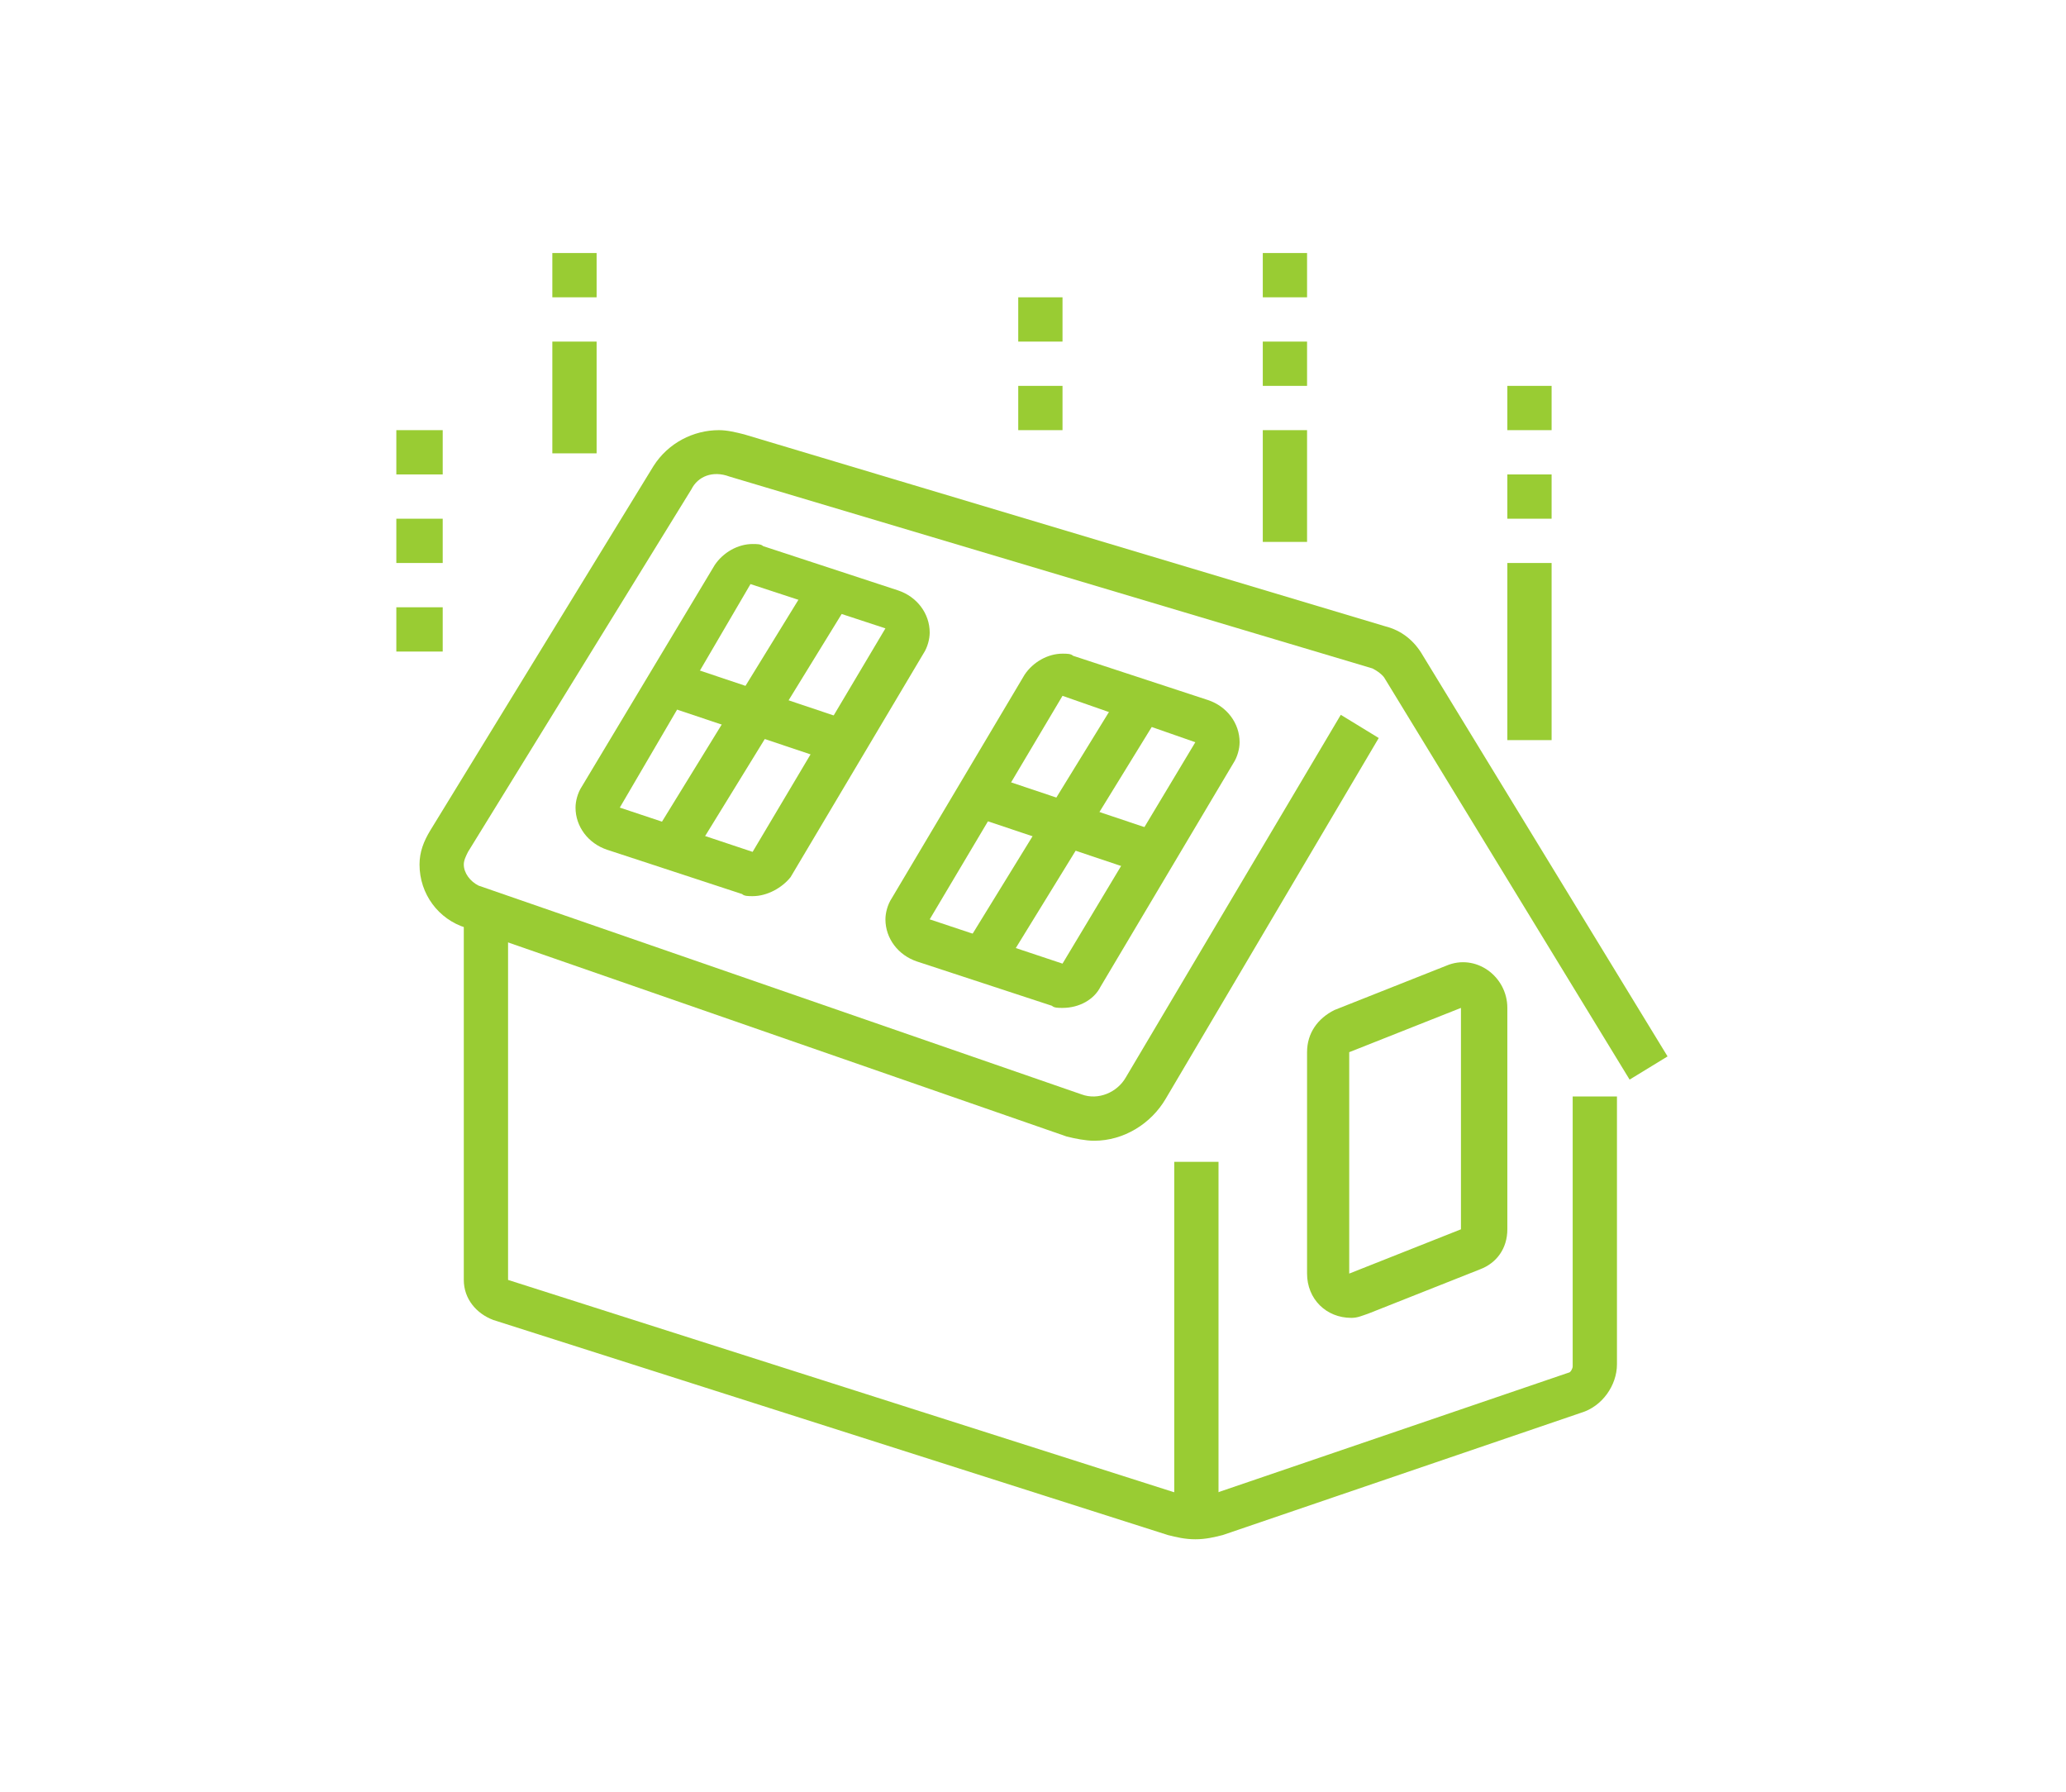 <?xml version="1.0" encoding="utf-8"?>
<!-- Generator: Adobe Illustrator 24.1.0, SVG Export Plug-In . SVG Version: 6.00 Build 0)  -->
<svg version="1.1" id="Layer_1" xmlns="http://www.w3.org/2000/svg" xmlns:xlink="http://www.w3.org/1999/xlink" x="0px" y="0px"
	 width="98px" height="85px" viewBox="0 0 98 85" style="enable-background:new 0 0 98 85;" xml:space="preserve">
<style type="text/css">
	.st0{display:none;}
	.st1{display:inline;fill:#99CC33;}
	.st2{fill:#99CC33;}
</style>
<g class="st0">
	<path class="st1" d="M29.5,69.6c-3.1-3-4.7-7-4.7-11.3c0-8.4,4.8-11.8,9.4-15.1c4.4-3.1,8.5-6,8.5-13.3v-7.4h2.1v7.4
		c0,8.4-4.8,11.8-9.4,15.1c-4.4,3.1-8.5,6-8.5,13.3c0,3.7,1.5,7.2,4.1,9.8L29.5,69.6z"/>
	<path class="st1" d="M68.5,69.6L67,68.1c2.6-2.6,4.1-6.1,4.1-9.8c0-7.3-4.1-10.3-8.5-13.3c-4.6-3.3-9.4-6.6-9.4-15.1v-7.4h2.1v7.4
		c0,7.3,4.1,10.3,8.5,13.3c4.6,3.3,9.4,6.6,9.4,15.1C73.2,62.6,71.5,66.6,68.5,69.6z"/>
	<path class="st1" d="M55.3,23.6H42.7c-2.3,0-4.2-1.9-4.2-4.2s1.9-4.2,4.2-4.2h12.6c2.3,0,4.2,1.9,4.2,4.2S57.6,23.6,55.3,23.6z
		 M42.7,17.2c-1.2,0-2.1,0.9-2.1,2.1c0,1.2,0.9,2.1,2.1,2.1h12.6c1.2,0,2.1-0.9,2.1-2.1c0-1.2-0.9-2.1-2.1-2.1H42.7z"/>
	<rect x="22.7" y="67.8" class="st1" width="51.6" height="2.1"/>
	<path class="st1" d="M49,61.4v-2.1c4.3,0,7.4-3.9,7.4-9.5c0-3.9-2.1-6.9-5.6-8c0.2,1,0.3,1.9,0.3,2.7c0,1.9-0.6,2.9-1.2,3.8
		c-0.5,0.8-0.9,1.5-0.9,3h-2.1c0-2.1,0.7-3.2,1.2-4.1c0.5-0.8,0.9-1.4,0.9-2.7c0-1.1-0.2-2.3-0.7-3.8l-0.5-1.6l1.7,0.3
		c5.5,0.8,9,5,9,10.5C58.5,56.7,54.6,61.4,49,61.4z"/>
	<path class="st1" d="M49.3,61.4H49c-4.7,0-8.4-4.2-8.4-9.5c0-1.1,0.2-2.3,0.6-3.4l0.7-2.1l1.2,1.9c0.5,0.9,1.6,1.5,2.8,1.5
		c3.5,0,6.3,2.8,6.3,6.3c0,2-0.9,3.9-2.5,5.1L49.3,61.4z M42.7,51c0,0.3-0.1,0.6-0.1,0.9c0,4,2.6,7.1,6,7.4c0.9-0.8,1.4-1.9,1.4-3.1
		c0-2.3-1.9-4.2-4.2-4.2C44.7,52,43.6,51.6,42.7,51z"/>
	
		<rect x="25.8" y="27.5" transform="matrix(0.707 -0.707 0.707 0.707 -13.225 27.731)" class="st1" width="2.1" height="4.6"/>
	<rect x="35.3" y="24.6" class="st1" width="2.1" height="4.2"/>
	<rect x="21.6" y="38.3" class="st1" width="4.2" height="2.1"/>
	<rect x="68.7" y="28.8" transform="matrix(0.707 -0.707 0.707 0.707 -0.302 59.021)" class="st1" width="4.7" height="2.1"/>
	<rect x="60.6" y="24.6" class="st1" width="2.1" height="4.2"/>
	<rect x="72.1" y="38.3" class="st1" width="4.2" height="2.1"/>
	<path class="st1" d="M49,65.6c-5,0-7.5-1.1-9.9-2.2c-2.3-1-4.5-2-9-2c-1.4,0-2.7,0.1-3.9,0.3l-0.4-2.1c1.3-0.2,2.7-0.3,4.2-0.3
		c5,0,7.5,1.1,9.9,2.2c2.3,1,4.5,2,9,2s6.7-1,9-2c2.4-1.1,4.9-2.2,9.9-2.2c1.5,0,2.9,0.1,4.2,0.3l-0.4,2.1c-1.2-0.2-2.4-0.3-3.8-0.3
		c-4.5,0-6.7,1-9,2C56.5,64.5,54,65.6,49,65.6z"/>
</g>
<g>
	<rect x="55.7" y="55.1" class="st2" width="2.1" height="16.8"/>
	<path class="st2" d="M56.7,73c-0.5,0-0.9-0.1-1.3-0.2l-32-10.2c-0.8-0.3-1.4-1-1.4-1.9V43.2h2.1v17.5l32,10.2
		c0.2,0.1,0.4,0.1,0.7,0.1c0.2,0,0.4,0,0.6-0.1l17-5.8c0.1,0,0.2-0.2,0.2-0.3V52h2.1v12.7c0,1-0.7,2-1.7,2.3l-17,5.8
		C57.6,72.9,57.2,73,56.7,73z M24,60.6"/>
	<rect x="71.5" y="26.7" class="st2" width="2.1" height="8.4"/>
	<rect x="71.5" y="22.5" class="st2" width="2.1" height="2.1"/>
	<rect x="71.5" y="18.3" class="st2" width="2.1" height="2.1"/>
	<rect x="59.9" y="12" class="st2" width="2.1" height="2.1"/>
	<rect x="59.9" y="16.2" class="st2" width="2.1" height="2.1"/>
	<rect x="59.9" y="20.4" class="st2" width="2.1" height="5.3"/>
	<rect x="26.2" y="12" class="st2" width="2.1" height="2.1"/>
	<polygon class="st2" points="21,28.8 18.8,28.8 18.8,30.9 21,30.9 21,28.8 	"/>
	<polygon class="st2" points="50.4,18.3 48.3,18.3 48.3,20.4 50.4,20.4 50.4,18.3 	"/>
	<polygon class="st2" points="50.4,14.1 48.3,14.1 48.3,16.2 50.4,16.2 50.4,14.1 	"/>
	<polygon class="st2" points="21,24.6 18.8,24.6 18.8,26.7 21,26.7 21,24.6 	"/>
	<polygon class="st2" points="21,20.4 18.8,20.4 18.8,22.5 21,22.5 21,20.4 	"/>
	<rect x="26.2" y="16.2" class="st2" width="2.1" height="5.3"/>
	<path class="st2" d="M64.1,62.5c-1.2,0-2.1-0.9-2.1-2.1V49.9c0-0.9,0.5-1.6,1.3-2l5.3-2.1c1.4-0.6,2.9,0.5,2.9,2v10.5
		c0,0.9-0.5,1.6-1.3,1.9l0,0l-5.3,2.1C64.6,62.4,64.4,62.5,64.1,62.5z M69.3,47.8l-5.3,2.1v10.5l5.3-2.1c0,0,0,0,0,0L69.3,47.8z"/>
	
		<rect x="43.2" y="38.3" transform="matrix(0.524 -0.852 0.852 0.524 -9.514 61.639)" class="st2" width="14.4" height="2.1"/>
	<rect x="49.5" y="34.7" transform="matrix(0.318 -0.948 0.948 0.318 -2.522 74.591)" class="st2" width="2.1" height="8.8"/>
	<path class="st2" d="M50.4,47.8c-0.2,0-0.4,0-0.5-0.1l-6.4-2.1c-0.9-0.3-1.5-1.1-1.5-2c0-0.3,0.1-0.7,0.3-1l0,0L48.6,32
		c0.4-0.6,1.1-1,1.8-1c0.2,0,0.4,0,0.5,0.1l6.4,2.1c0.9,0.3,1.5,1.1,1.5,2c0,0.3-0.1,0.7-0.3,1l-6.3,10.6
		C51.9,47.4,51.2,47.8,50.4,47.8z M44.1,43.6L44.1,43.6l6.3,2.1l6.3-10.5L50.4,33L44.1,43.6z"/>
	<rect x="28.5" y="33" transform="matrix(0.524 -0.852 0.852 0.524 -12.041 46.595)" class="st2" width="14.4" height="2.1"/>
	<rect x="34.8" y="29.4" transform="matrix(0.318 -0.948 0.948 0.318 -7.579 57.04)" class="st2" width="2.1" height="8.8"/>
	<path class="st2" d="M35.7,42.5c-0.2,0-0.4,0-0.5-0.1l-6.4-2.1c-0.9-0.3-1.5-1.1-1.5-2c0-0.3,0.1-0.7,0.3-1l0,0l6.3-10.5
		c0.4-0.6,1.1-1,1.8-1c0.2,0,0.4,0,0.5,0.1l6.4,2.1c0.9,0.3,1.5,1.1,1.5,2c0,0.3-0.1,0.7-0.3,1l-6.3,10.6
		C37.1,42.1,36.4,42.5,35.7,42.5z M29.4,38.3L29.4,38.3l6.3,2.1L42,29.8l-6.4-2.1L29.4,38.3z"/>
	<path class="st2" d="M51.9,54.1c-0.4,0-0.9-0.1-1.3-0.2L22.1,44c-1.3-0.4-2.2-1.6-2.2-3c0-0.6,0.2-1.1,0.5-1.6L31,22.1
		c0.7-1.1,1.9-1.7,3.1-1.7c0.4,0,0.8,0.1,1.2,0.2l30.4,9.1c0.8,0.2,1.4,0.7,1.8,1.4l11.6,19l-1.8,1.1l-11.6-19
		c-0.1-0.2-0.4-0.4-0.6-0.5l-30.5-9.1c-0.8-0.3-1.5,0-1.8,0.6L22.2,40.4C22.1,40.6,22,40.8,22,41c0,0.4,0.3,0.8,0.7,1l28.6,9.9
		c0.8,0.3,1.7-0.1,2.1-0.8l10.2-17.2l1.8,1.1L55.3,52.1C54.6,53.3,53.3,54.1,51.9,54.1z"/>
</g>
<g class="st0">
	<path class="st1" d="M49,43.2c-2.3,0-4.2-1.9-4.2-4.2c0-2.3,1.9-4.2,4.2-4.2s4.2,1.9,4.2,4.2C53.2,41.3,51.3,43.2,49,43.2z
		 M49,36.8c-1.2,0-2.1,0.9-2.1,2.1c0,1.2,0.9,2.1,2.1,2.1s2.1-0.9,2.1-2.1C51.1,37.8,50.2,36.8,49,36.8z"/>
	<path class="st1" d="M51.3,37.3l-1.1-1.8c1.2-0.7,1.9-2.2,1.9-3.9c0-1.8-0.9-3.4-2.1-4v8.2h-2.1V25.3H49c2.9,0,5.3,2.8,5.3,6.3
		C54.3,34,53.1,36.2,51.3,37.3z"/>
	<path class="st1" d="M37.3,46.1l-0.5-0.9c-0.3-0.6-0.5-1.3-0.5-2.1c0-3.3,3.3-6.3,6.9-6.3c1.2,0,2.2,0.3,3.1,0.8l-1.1,1.8
		c-0.5-0.3-1.2-0.5-2-0.5c-2.4,0-4.8,2.1-4.8,4.2c0,0,0,0,0,0l7.3-3.7l1,1.9L37.3,46.1z"/>
	<path class="st1" d="M43.3,28.9l-1-1.8c2-1.2,4.3-1.8,6.7-1.8v2.1C47,27.4,45.1,27.9,43.3,28.9z"/>
	<path class="st1" d="M39.8,32l-1.7-1.3c0.5-0.7,0.9-1.1,1.5-1.7l1.4,1.5C40.5,31.1,40.2,31.4,39.8,32z"/>
	<path class="st1" d="M40.7,49.8c-1.7-1.2-2.9-2.6-3.8-4.5l1.9-1c0.8,1.6,1.8,2.8,3.2,3.8L40.7,49.8z"/>
	<path class="st1" d="M44.3,51.8c-0.7-0.2-1.4-0.6-2-0.9l1-1.8c0.5,0.3,1.1,0.6,1.7,0.8L44.3,51.8z"/>
	<path class="st1" d="M62.1,42.7l-2-0.6c0.3-1,0.4-2.1,0.4-3.2c0-2-0.5-3.9-1.4-5.6l1.8-1c1.1,2,1.7,4.3,1.7,6.6
		C62.7,40.2,62.5,41.5,62.1,42.7z"/>
	<path class="st1" d="M58.2,32c-0.4-0.5-0.8-1-1.3-1.4l1.4-1.5c0.5,0.5,1.1,1.1,1.5,1.7L58.2,32z"/>
	<path class="st1" d="M56.8,46.3c-3.2,0-6.1-2-6.8-4.7l2-0.5c0.4,1.5,2.3,3.1,4.7,3.1c1.4,0,2.3-0.5,2.8-1.1l-7.9-2.3l0.6-2l10.1,3
		l-0.3,1C61.5,44.9,59.4,46.3,56.8,46.3z"/>
	<path class="st1" d="M49,56.8c-9.9,0-17.9-8-17.9-17.9s8-17.9,17.9-17.9s17.9,8,17.9,17.9S58.9,56.8,49,56.8z M49,23.2
		c-8.7,0-15.8,7.1-15.8,15.8c0,8.7,7.1,15.8,15.8,15.8s15.8-7.1,15.8-15.8C64.8,30.2,57.7,23.2,49,23.2z"/>
	<rect x="74.3" y="28.4" class="st1" width="2.1" height="2.1"/>
	<path class="st1" d="M76.4,26.3h-2.1v-4.2c0-2.3-0.9-4.5-2.6-6.1l1.4-1.5c2.1,2,3.3,4.7,3.3,7.6V26.3z"/>
	<rect x="21.6" y="43.2" class="st1" width="2.1" height="9.5"/>
	<rect x="21.6" y="54.7" class="st1" width="2.1" height="2.1"/>
	<path class="st1" d="M72.1,70.5H25.9c-1.2,0-2.1-0.9-2.1-2.1V61c0-1.2,0.9-2.1,2.1-2.1h46.3c1.2,0,2.1,0.9,2.1,2.1v7.4
		C74.3,69.6,73.3,70.5,72.1,70.5z M25.9,61v7.4h46.3V61H25.9z"/>
	<path class="st1" d="M72.1,60H70V22.1c0-2.3-1.9-4.2-4.2-4.2H32.2c-2.3,0-4.2,1.9-4.2,4.2V60h-2.1V22.1c0-3.5,2.8-6.3,6.3-6.3h33.7
		c3.5,0,6.3,2.8,6.3,6.3V60z"/>
</g>
</svg>
